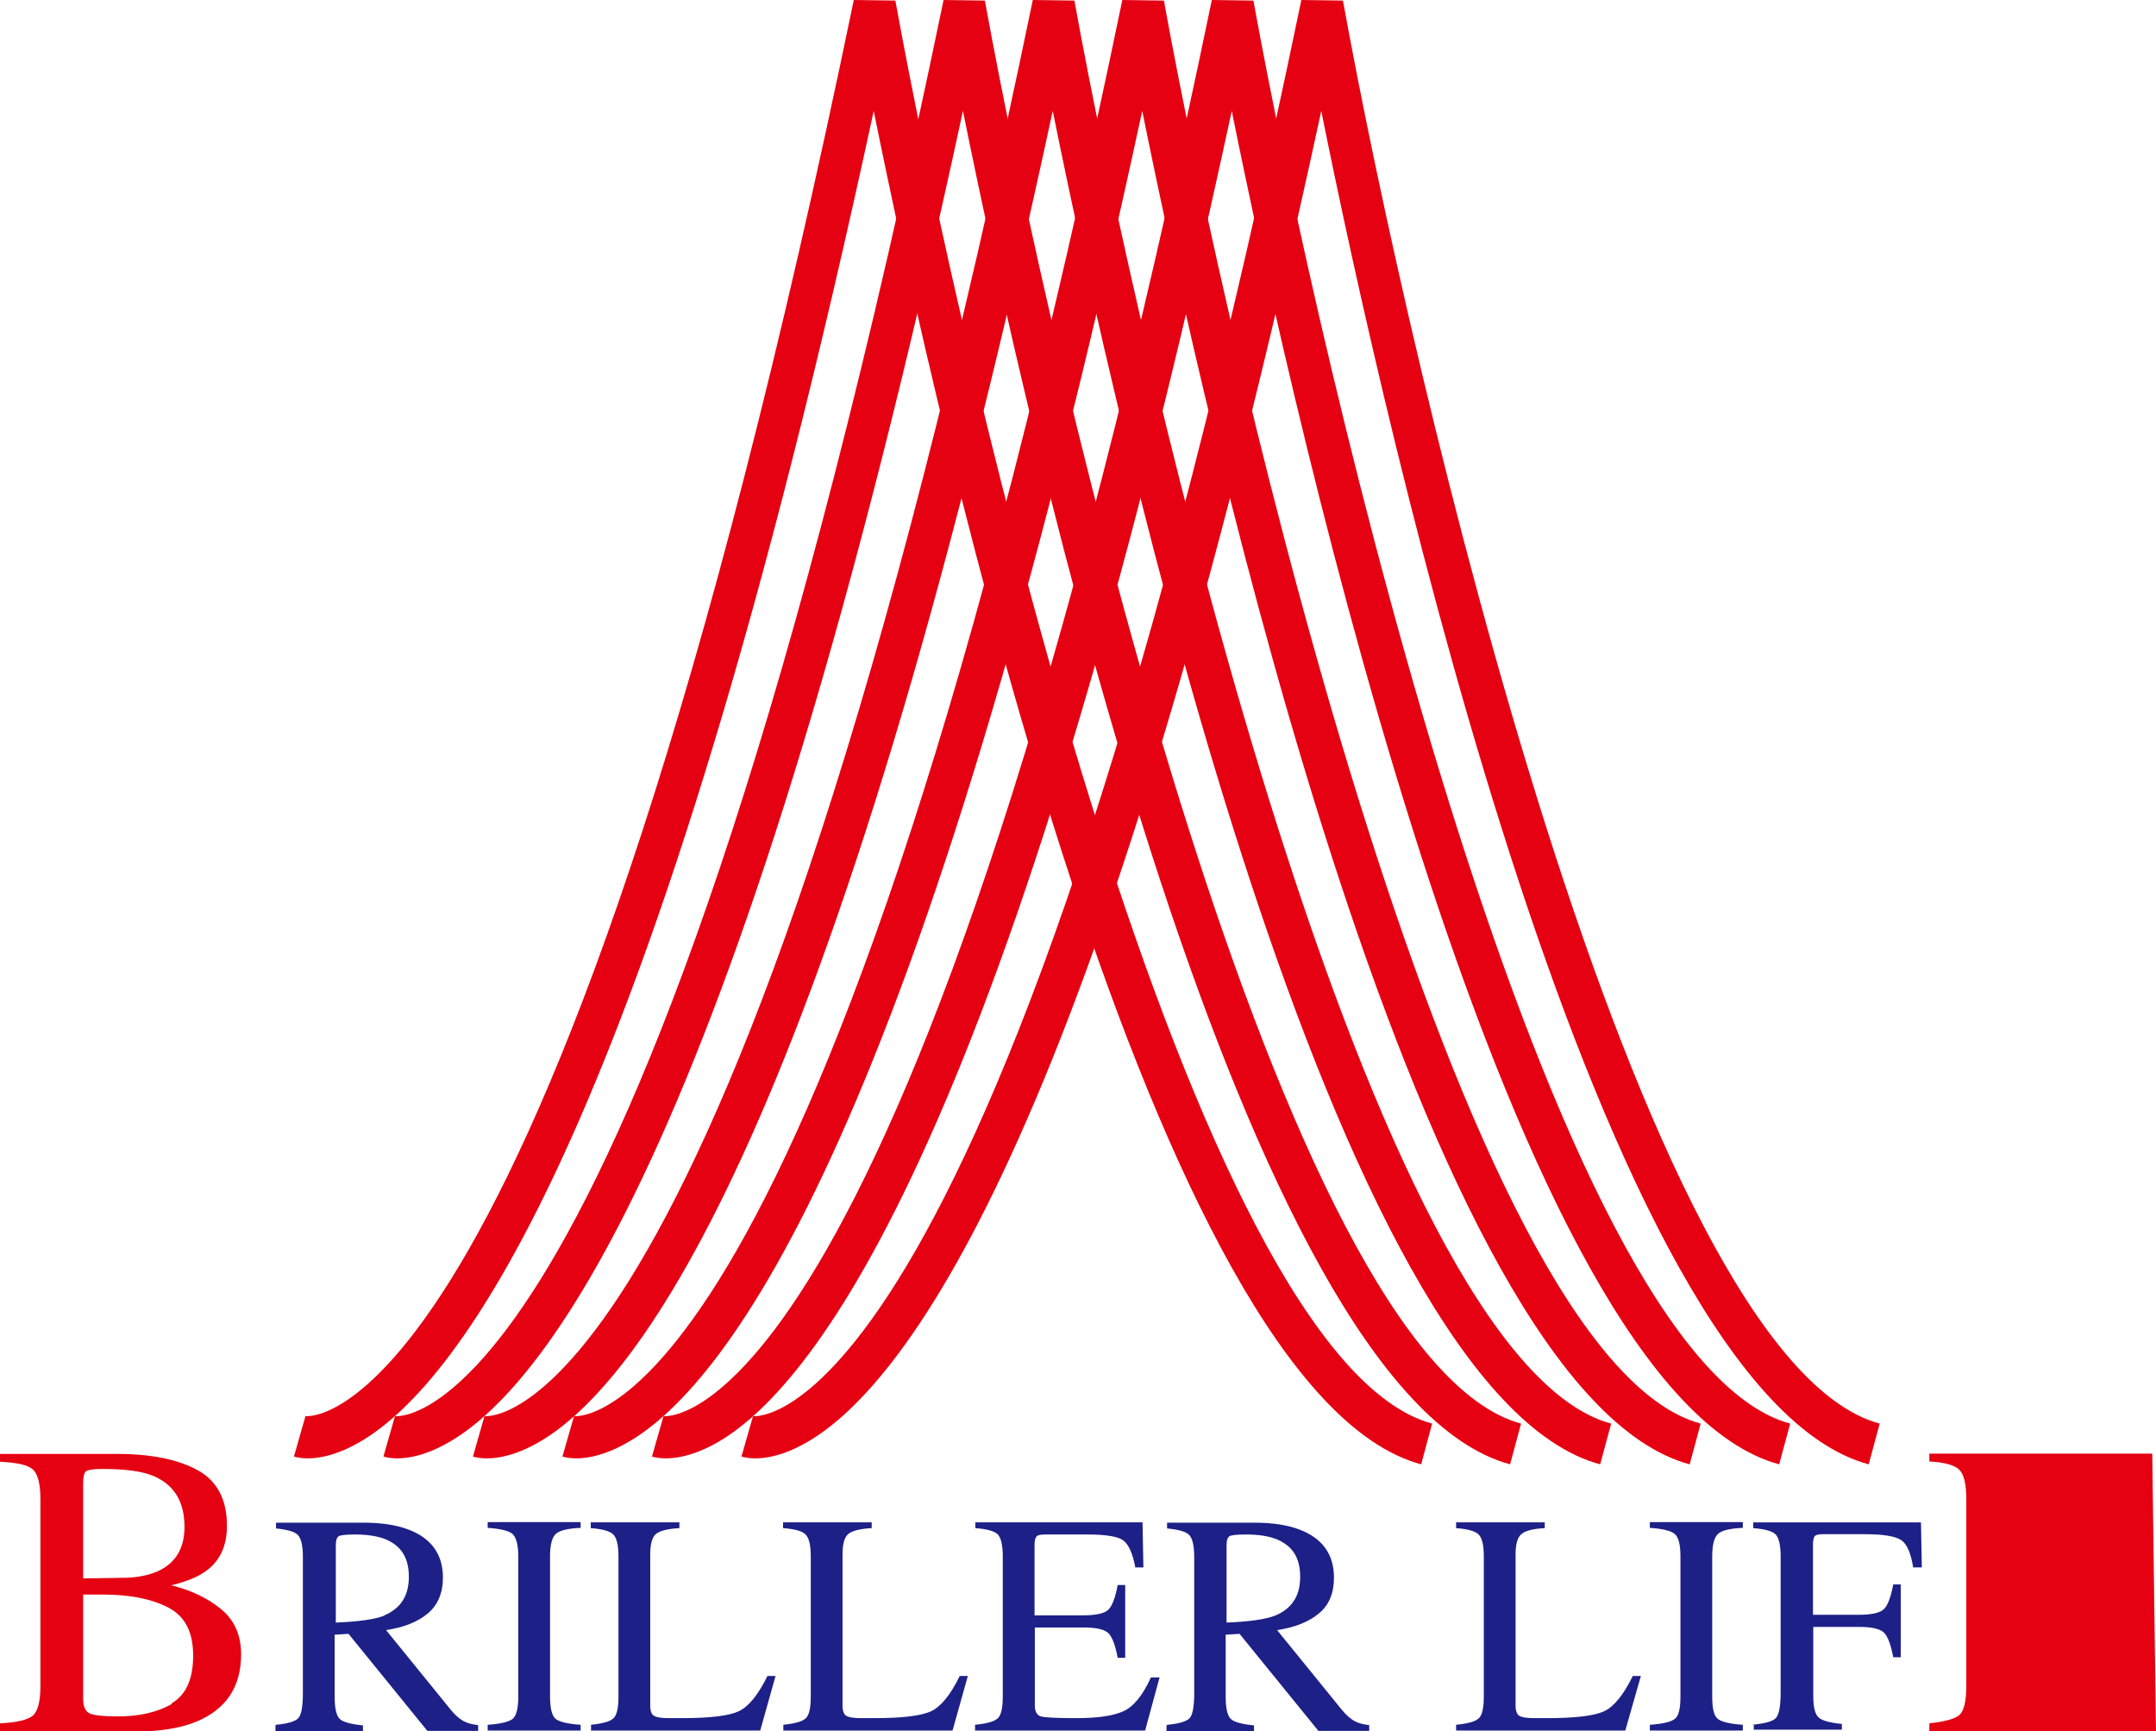 <?xml version="1.0" encoding="UTF-8"?>
<svg id="_レイヤー_2" data-name="レイヤー 2" xmlns="http://www.w3.org/2000/svg" viewBox="0 0 74.67 59.95">
  <defs>
    <style>
      .cls-1 {
        fill: #1d2087;
      }

      .cls-2 {
        fill: #e50012;
      }
    </style>
  </defs>
  <g id="header">
    <g>
      <path class="cls-2" d="M10.58,49.04l-.4,1.4c.16.05.99.26,2.31-.52,3.4-1.99,10.13-10.67,17.77-46.08,2.25,11.14,9.69,44.38,18.96,46.87l.38-1.41C41.27,47.06,33.36,12.97,31.01.02l-1.44-.02C19.23,50.02,10.66,49.05,10.58,49.04"/>
      <path class="cls-2" d="M13.68,49.04l-.4,1.4c.15.05.99.26,2.31-.52,3.4-1.99,10.13-10.67,17.76-46.08,2.25,11.14,9.68,44.38,18.95,46.87l.38-1.41C44.37,47.06,36.46,12.97,34.11.02l-1.43-.02C22.33,50.02,13.77,49.05,13.68,49.04"/>
      <path class="cls-2" d="M16.78,49.04l-.4,1.4c.15.05,1,.26,2.32-.52,3.4-1.99,10.13-10.67,17.76-46.08,2.25,11.14,9.68,44.38,18.96,46.87l.38-1.41C47.47,47.06,39.56,12.97,37.21.02l-1.44-.02c-10.35,50.02-18.91,49.05-18.99,49.04"/>
      <path class="cls-2" d="M19.88,49.04l-.4,1.4c.15.05.99.26,2.31-.52,3.4-1.99,10.13-10.67,17.77-46.08,2.25,11.14,9.68,44.38,18.96,46.87l.38-1.41C50.58,47.06,42.66,12.97,40.31.02l-1.44-.02c-10.35,50.02-18.91,49.05-18.99,49.04"/>
      <path class="cls-2" d="M22.98,49.04l-.4,1.4c.16.05.99.26,2.32-.52,3.39-1.99,10.13-10.67,17.76-46.08,2.25,11.14,9.69,44.38,18.96,46.87l.38-1.41C53.68,47.06,45.76,12.97,43.41.02l-1.44-.02c-10.35,50.02-18.91,49.05-18.99,49.04"/>
      <path class="cls-2" d="M26.08,49.04l-.4,1.4c.16.05.99.26,2.31-.52,3.4-1.99,10.13-10.67,17.77-46.08,2.24,11.14,9.68,44.38,18.96,46.87l.38-1.41C56.77,47.06,48.86,12.97,46.51.02l-1.44-.02c-10.35,50.02-18.91,49.05-18.99,49.04"/>
      <path class="cls-2" d="M0,59.68c.59-.03.96-.12,1.14-.27.17-.15.26-.49.26-1.03v-6.46c0-.53-.09-.88-.26-1.03-.17-.16-.55-.24-1.14-.27v-.27h4.07c1.16,0,2.09.19,2.77.56.68.37,1.02,1.02,1.02,1.93,0,.69-.24,1.21-.72,1.56-.27.2-.67.37-1.21.5.66.16,1.24.43,1.71.81.47.38.71.9.71,1.58,0,1.13-.52,1.91-1.57,2.34-.55.22-1.24.33-2.04.33H0v-.27ZM5.47,54.41c.61-.28.92-.79.92-1.53,0-.87-.35-1.45-1.06-1.76-.39-.17-.99-.25-1.79-.25-.3,0-.49.03-.56.08-.07.05-.1.19-.1.43v3.28l1.38-.02c.49,0,.89-.09,1.21-.23M5.94,58.99c.5-.29.75-.84.75-1.66s-.29-1.37-.88-1.67c-.59-.3-1.34-.44-2.24-.44h-.42c-.06,0-.15,0-.27,0v3.62c0,.25.07.41.21.49.14.07.47.11.99.11.74,0,1.36-.14,1.87-.43"/>
      <path class="cls-1" d="M9.56,59.73c.42-.04.68-.12.78-.24.1-.12.15-.41.15-.86v-4.72c0-.38-.06-.63-.17-.75-.11-.12-.37-.19-.76-.23v-.2h3.02c.63,0,1.15.08,1.57.24.79.3,1.19.86,1.19,1.66,0,.54-.18.96-.53,1.25-.35.29-.83.48-1.44.57l2.25,2.77c.14.17.28.29.41.37.14.08.32.13.53.15v.2h-1.76l-2.73-3.36-.48.03v2.15c0,.4.06.66.18.77.12.11.39.18.8.22v.2h-3.03v-.2ZM13.29,55.95c.58-.24.87-.68.87-1.34s-.26-1.06-.77-1.29c-.28-.12-.65-.18-1.1-.18-.31,0-.49.02-.56.06-.07.05-.1.15-.1.31v2.68c.78-.03,1.35-.11,1.68-.24"/>
      <path class="cls-1" d="M16.89,59.73c.44-.03.73-.1.86-.2.13-.1.2-.36.2-.78v-4.85c0-.4-.07-.66-.2-.78-.13-.11-.42-.18-.86-.21v-.2h3.22v.2c-.45.02-.73.09-.86.21-.13.12-.2.37-.2.78v4.85c0,.42.07.68.2.78.13.1.42.17.86.2v.2h-3.22v-.2Z"/>
      <path class="cls-1" d="M20.46,59.73c.4-.04.66-.11.78-.22.12-.1.18-.36.18-.76v-4.85c0-.39-.06-.64-.18-.76-.12-.12-.38-.19-.78-.22v-.2h3.07v.2c-.4.02-.67.09-.81.2-.13.11-.2.34-.2.71v5.24c0,.12.02.21.06.28.04.07.13.11.27.13.08.01.17.02.26.02.09,0,.26,0,.51,0,.97,0,1.63-.08,1.97-.24.34-.16.67-.57.99-1.22h.28l-.53,1.89h-5.86v-.2Z"/>
      <path class="cls-1" d="M27.12,59.73c.4-.04.66-.11.78-.22.12-.1.18-.36.18-.76v-4.85c0-.39-.06-.64-.18-.76-.11-.12-.38-.19-.78-.22v-.2h3.07v.2c-.4.02-.67.09-.81.2-.13.11-.2.34-.2.71v5.24c0,.12.02.21.06.28.04.07.13.11.27.13.08.01.17.02.26.02.09,0,.26,0,.51,0,.97,0,1.63-.08,1.97-.24.34-.16.67-.57.99-1.22h.28l-.53,1.89h-5.86v-.2Z"/>
      <path class="cls-1" d="M33.77,59.73c.4-.04.66-.11.78-.22.12-.1.18-.36.18-.76v-4.85c0-.39-.06-.64-.17-.76-.12-.12-.38-.19-.78-.22v-.2h5.79l.03,1.56h-.28c-.09-.48-.23-.79-.41-.93-.18-.14-.6-.21-1.24-.21h-1.48c-.16,0-.26.02-.3.08-.04.05-.06.15-.06.29v2.43h1.68c.46,0,.76-.07.89-.21.13-.14.23-.42.31-.84h.26v2.52h-.26c-.08-.42-.18-.7-.31-.84-.13-.14-.42-.21-.88-.21h-1.68v2.7c0,.21.07.34.21.38.14.04.55.06,1.23.06.74,0,1.28-.08,1.63-.24.35-.16.67-.55.95-1.17h.3l-.5,1.84h-5.89v-.2Z"/>
      <path class="cls-1" d="M40.43,59.73c.42-.04.68-.12.78-.24.1-.12.15-.41.15-.86v-4.72c0-.38-.06-.63-.17-.75-.11-.12-.37-.19-.77-.23v-.2h3.02c.63,0,1.15.08,1.57.24.79.3,1.19.86,1.19,1.66,0,.54-.17.96-.53,1.25-.35.29-.83.48-1.44.57l2.25,2.77c.14.17.28.29.41.37.14.08.32.13.53.15v.2h-1.76l-2.73-3.36-.48.03v2.15c0,.4.06.66.18.77.12.11.39.18.8.22v.2h-3.03v-.2ZM44.16,55.95c.58-.24.87-.68.87-1.34s-.26-1.06-.78-1.29c-.28-.12-.64-.18-1.1-.18-.31,0-.5.02-.57.06-.07.05-.1.15-.1.31v2.68c.78-.03,1.34-.11,1.68-.24"/>
      <path class="cls-1" d="M50.43,59.73c.4-.04.66-.11.78-.22.12-.1.18-.36.18-.76v-4.85c0-.39-.06-.64-.18-.76-.12-.12-.38-.19-.78-.22v-.2h3.07v.2c-.4.02-.67.09-.8.2-.14.11-.21.34-.21.71v5.24c0,.12.02.21.06.28.04.07.13.11.27.13.08.01.17.02.26.02.09,0,.26,0,.51,0,.97,0,1.63-.08,1.97-.24.34-.16.67-.57.99-1.22h.28l-.54,1.89h-5.86v-.2Z"/>
      <path class="cls-1" d="M57.14,59.73c.44-.03.73-.1.86-.2.14-.1.2-.36.2-.78v-4.85c0-.4-.06-.66-.2-.78-.13-.11-.42-.18-.86-.21v-.2h3.22v.2c-.45.02-.73.09-.86.21-.13.12-.2.37-.2.78v4.85c0,.42.06.68.2.78.13.1.42.17.86.2v.2h-3.22v-.2Z"/>
      <path class="cls-1" d="M60.71,59.73c.43-.05.7-.12.8-.24.1-.11.16-.4.16-.87v-4.72c0-.39-.06-.64-.17-.76-.12-.12-.38-.19-.78-.22v-.2h5.81l.03,1.56h-.3c-.08-.5-.22-.82-.42-.95-.21-.13-.61-.2-1.22-.2h-1.49c-.15,0-.24.02-.28.07-.04.05-.06.15-.06.29v2.43h1.58c.47,0,.76-.07.89-.21.13-.14.23-.42.31-.84h.26v2.52h-.26c-.08-.42-.18-.7-.31-.84-.13-.14-.42-.21-.88-.21h-1.58v2.38c0,.4.06.65.19.76.12.11.39.18.8.22v.2h-3.05v-.2Z"/>
      <path class="cls-2" d="M74.67,59.95h-7.85v-.27c.53-.06.88-.15,1.04-.29.16-.14.24-.47.24-1.02v-6.46c0-.51-.08-.85-.24-1.01-.16-.16-.51-.26-1.04-.29v-.27h7.72"/>
      <path class="cls-2" d="M72.99,55.47c-.17-.18-.57-.27-1.18-.27h-2.24v3.6c0,.29.09.46.28.51.18.05.72.08,1.64.08.98,0,1.71-.11,2.18-.32"/>
      <path class="cls-2" d="M73.66,51.17c-.25-.19-.79-.28-1.65-.28h-1.98c-.21,0-.35.04-.4.11-.05.07-.08.2-.08.39v3.24h2.24c.62,0,1.01-.09,1.19-.27"/>
    </g>
  </g>
</svg>